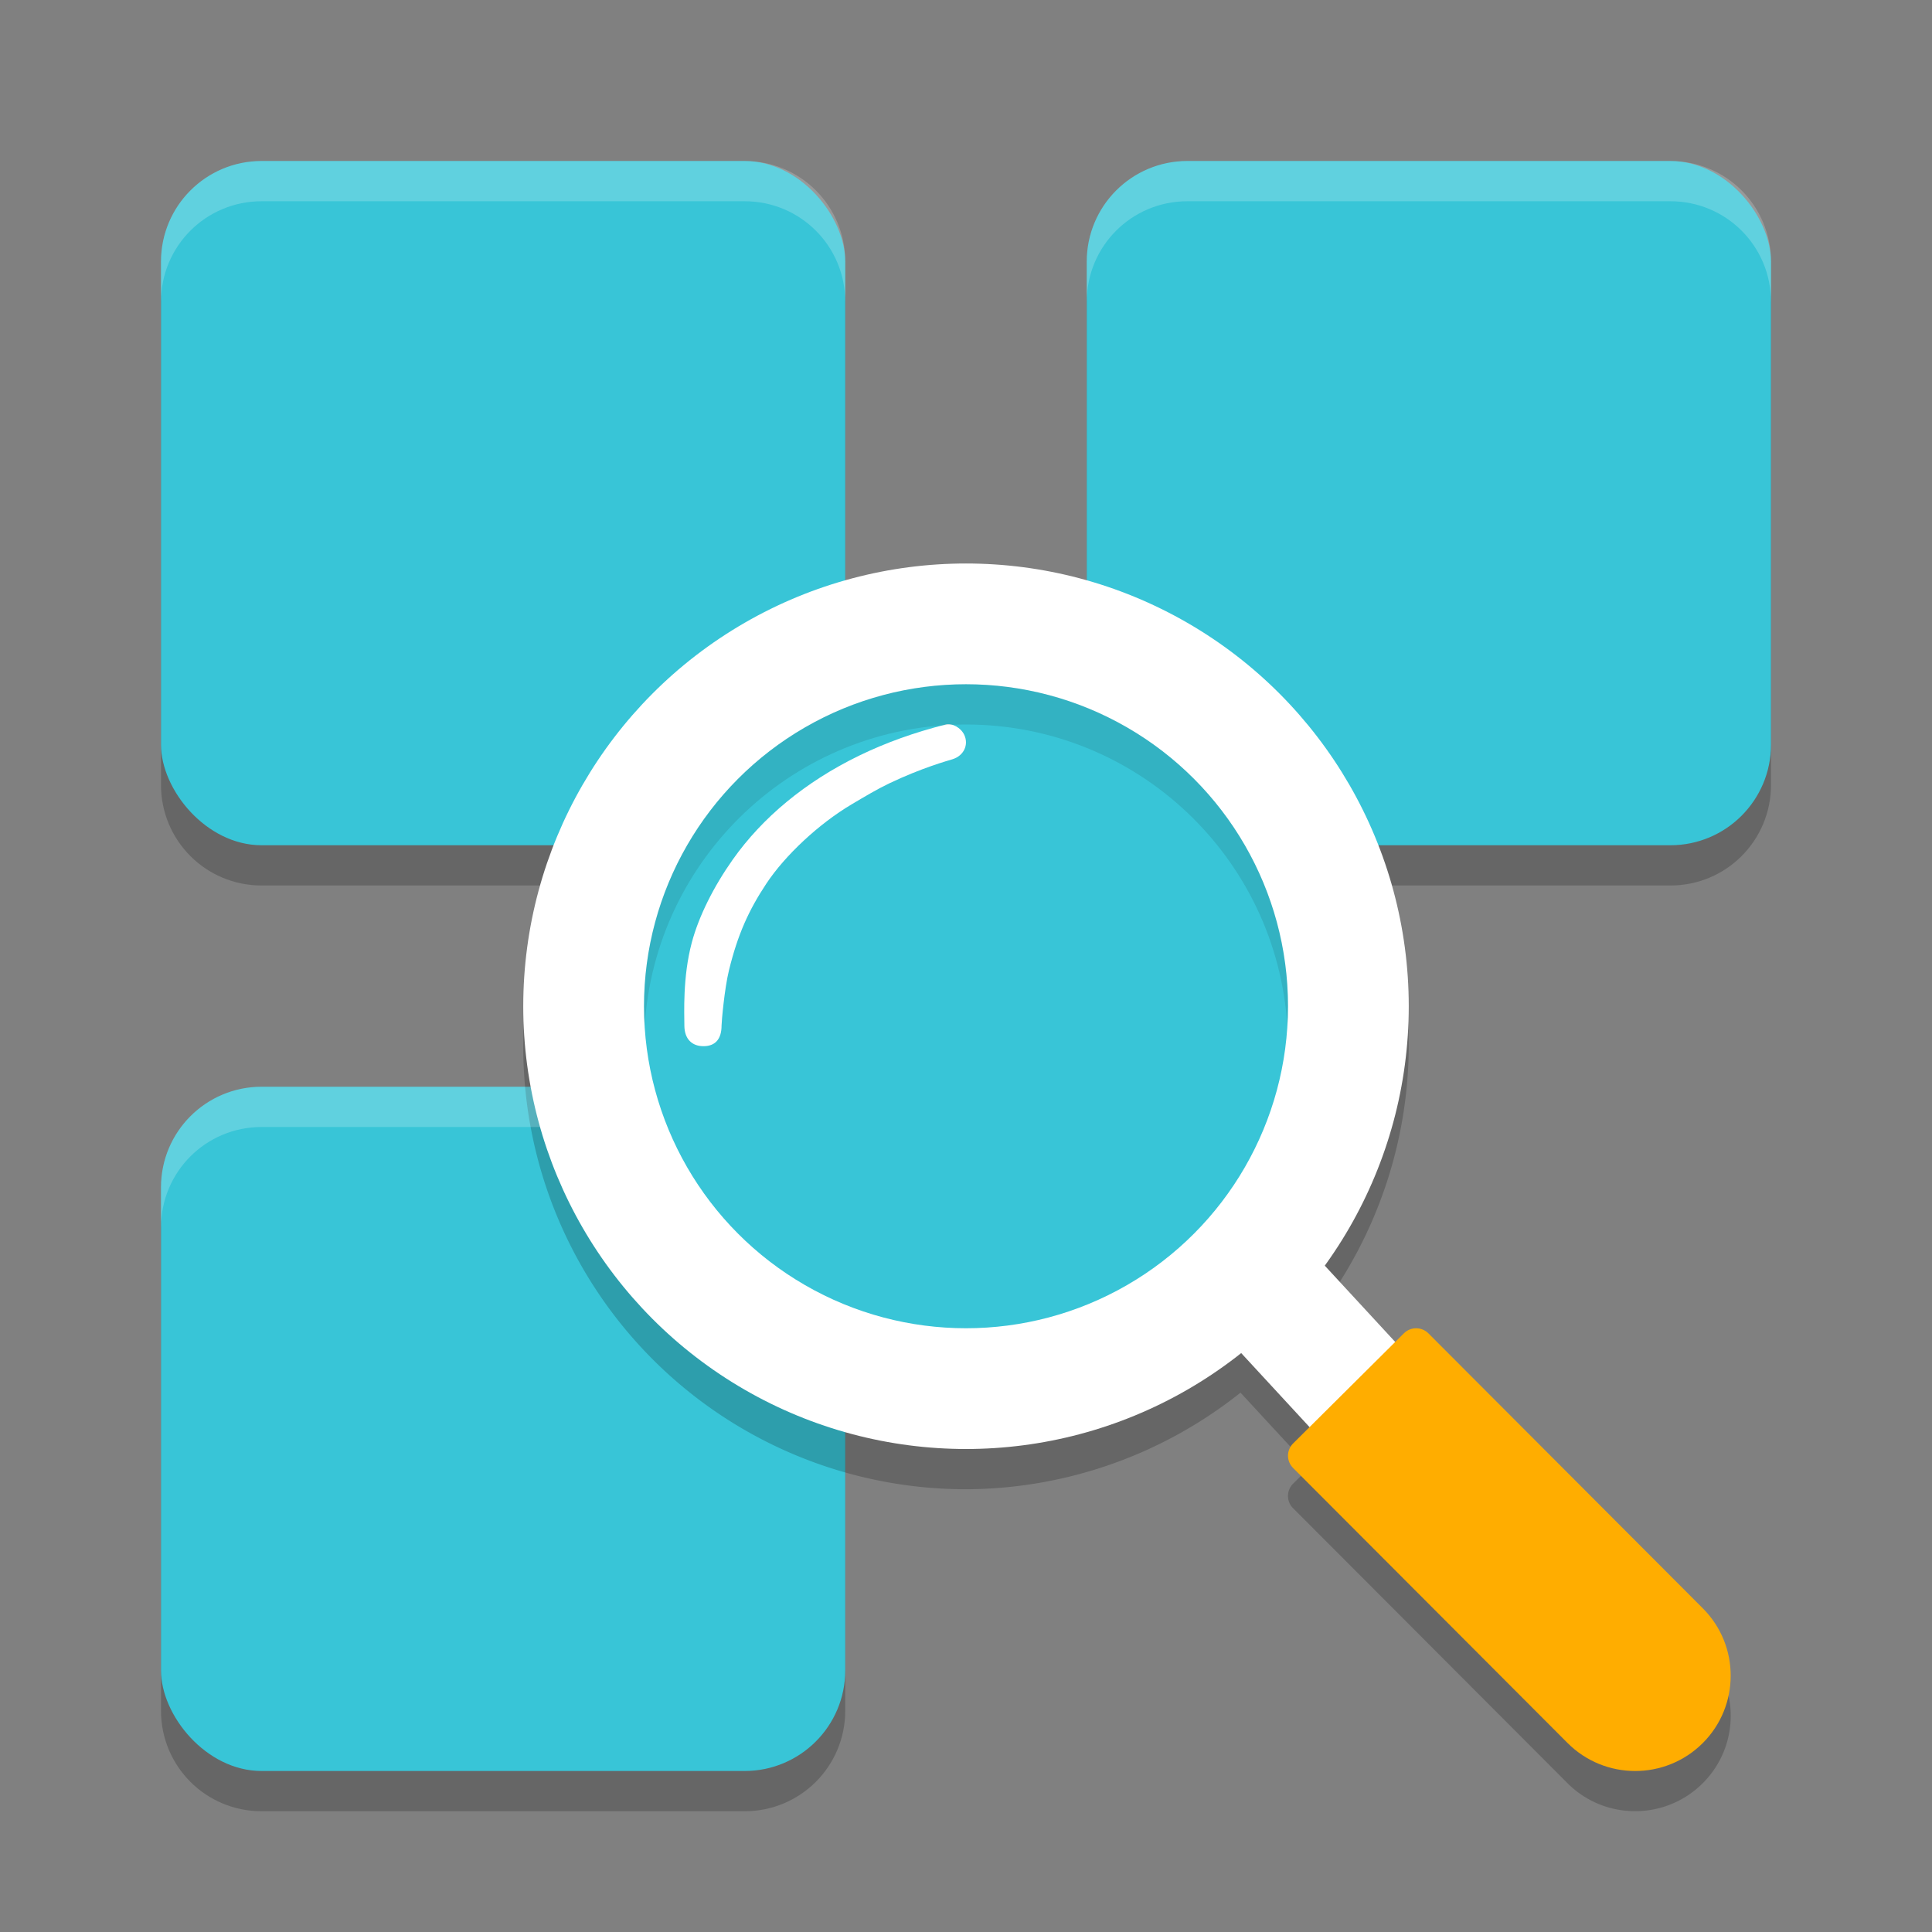 <svg xmlns="http://www.w3.org/2000/svg" width="48" height="48" version="1.1">
 <rect width="100%" height="100%" fill="#808080" stroke="none"/>
 <path style="opacity:0.2" d="M 6.5,5 C 5.115,5 4,6.115 4,7.5 v 12 C 4,20.885 5.115,22 6.5,22 h 12 C 19.885,22 21,20.885 21,19.5 V 7.5 C 21,6.115 19.885,5 18.5,5 Z m 23,0 C 28.115,5 27,6.115 27,7.5 v 12 c 0,1.385 1.115,2.5 2.5,2.5 h 12 C 42.885,22 44,20.885 44,19.5 V 7.5 C 44,6.115 42.885,5 41.5,5 Z M 6.5,28 C 5.115,28 4,29.115 4,30.5 v 12 C 4,43.885 5.115,45 6.5,45 h 12 c 1.385,0 2.5,-1.115 2.5,-2.5 v -12 C 21,29.115 19.885,28 18.5,28 Z"/>
 <rect style="fill:#38c5d7" width="17" height="17" x="4" y="27" rx="2.5" ry="2.5"/>
 <rect style="fill:#38c5d7" width="17" height="17" x="4" y="4" rx="2.5" ry="2.5"/>
 <rect style="fill:#38c5d7" width="17" height="17" x="27" y="4" rx="2.5" ry="2.5"/>
 <path style="opacity:0.2" d="m 24,15 a 11,11 0 0 0 -11,11 11,11 0 0 0 11,11 11,11 0 0 0 6.82,-2.4 l 1.715,1.857 -0.408,0.404 c -0.169,0.168 -0.17,0.441 -0.002,0.609 l 6.818,6.832 c 0.925,0.927 2.428,0.929 3.357,0.006 0.929,-0.924 0.933,-2.422 0.008,-3.35 l -6.818,-6.832 c -0.168,-0.169 -0.442,-0.17 -0.611,-0.002 l -0.217,0.215 -1.768,-1.914 A 11,11 0 0 0 35,26 a 11,11 0 0 0 -11,-11 z"/>
 <path style="fill:#ffffff" d="m 25.102,22.982 -2.203,2.035 12,13 2.203,-2.035 z"/>
 <path style="opacity:0.2;fill:#ffffff" d="M 6.5 4 C 5.115 4 4 5.115 4 6.5 L 4 7.5 C 4 6.115 5.115 5 6.5 5 L 18.5 5 C 19.885 5 21 6.115 21 7.5 L 21 6.5 C 21 5.115 19.885 4 18.5 4 L 6.5 4 z M 29.5 4 C 28.115 4 27 5.115 27 6.5 L 27 7.5 C 27 6.115 28.115 5 29.5 5 L 41.5 5 C 42.885 5 44 6.115 44 7.5 L 44 6.5 C 44 5.115 42.885 4 41.5 4 L 29.5 4 z M 6.5 27 C 5.115 27 4 28.115 4 29.5 L 4 30.5 C 4 29.115 5.115 28 6.5 28 L 18.5 28 C 19.885 28 21 29.115 21 30.5 L 21 29.5 C 21 28.115 19.885 27 18.5 27 L 6.5 27 z"/>
 <circle style="fill:#ffffff" cx="24" cy="25" r="11"/>
 <circle style="fill:#38c5d7" cx="24" cy="25" r="8"/>
 <path fill="#ffad00" d="m 34.879,33.126 c 0.169,-0.168 0.442,-0.167 0.61,0.001 l 6.818,6.832 c 0.925,0.927 0.922,2.427 -0.006,3.351 -0.929,0.923 -2.432,0.92 -3.357,-0.007 l -6.818,-6.832 c -0.168,-0.169 -0.168,-0.441 0.001,-0.609 z"/>
 <path fill="#ffffff" d="m 23.495,18 c 0.161,-0.04 0.378,0.079 0.462,0.258 0.116,0.248 -0.014,0.519 -0.292,0.605 -0.122,0.038 -0.763,0.213 -1.577,0.602 -0.291,0.139 -0.605,0.326 -0.925,0.516 -0.815,0.482 -1.658,1.268 -2.126,1.976 -0.439,0.663 -0.709,1.265 -0.925,2.145 -0.114,0.463 -0.185,1.289 -0.185,1.375 0,0.344 -0.16,0.512 -0.442,0.515 -0.285,0.004 -0.482,-0.172 -0.482,-0.515 0,-0.293 -0.046,-1.198 0.185,-2.062 0.176,-0.658 0.546,-1.392 1.017,-2.059 0.735,-1.041 1.802,-1.932 3.143,-2.584 0.648,-0.315 1.364,-0.575 2.146,-0.771 z"/>
 <path style="opacity:0.1" d="M 24 17 C 19.582 17 16 20.582 16 25 C 16 25.168 16.005 25.335 16.016 25.5 C 16.274 21.315 19.75 18 24 18 C 28.25 18 31.726 21.315 31.984 25.5 C 31.995 25.335 32 25.168 32 25 C 32 20.582 28.418 17 24 17 z"/>
</svg>

